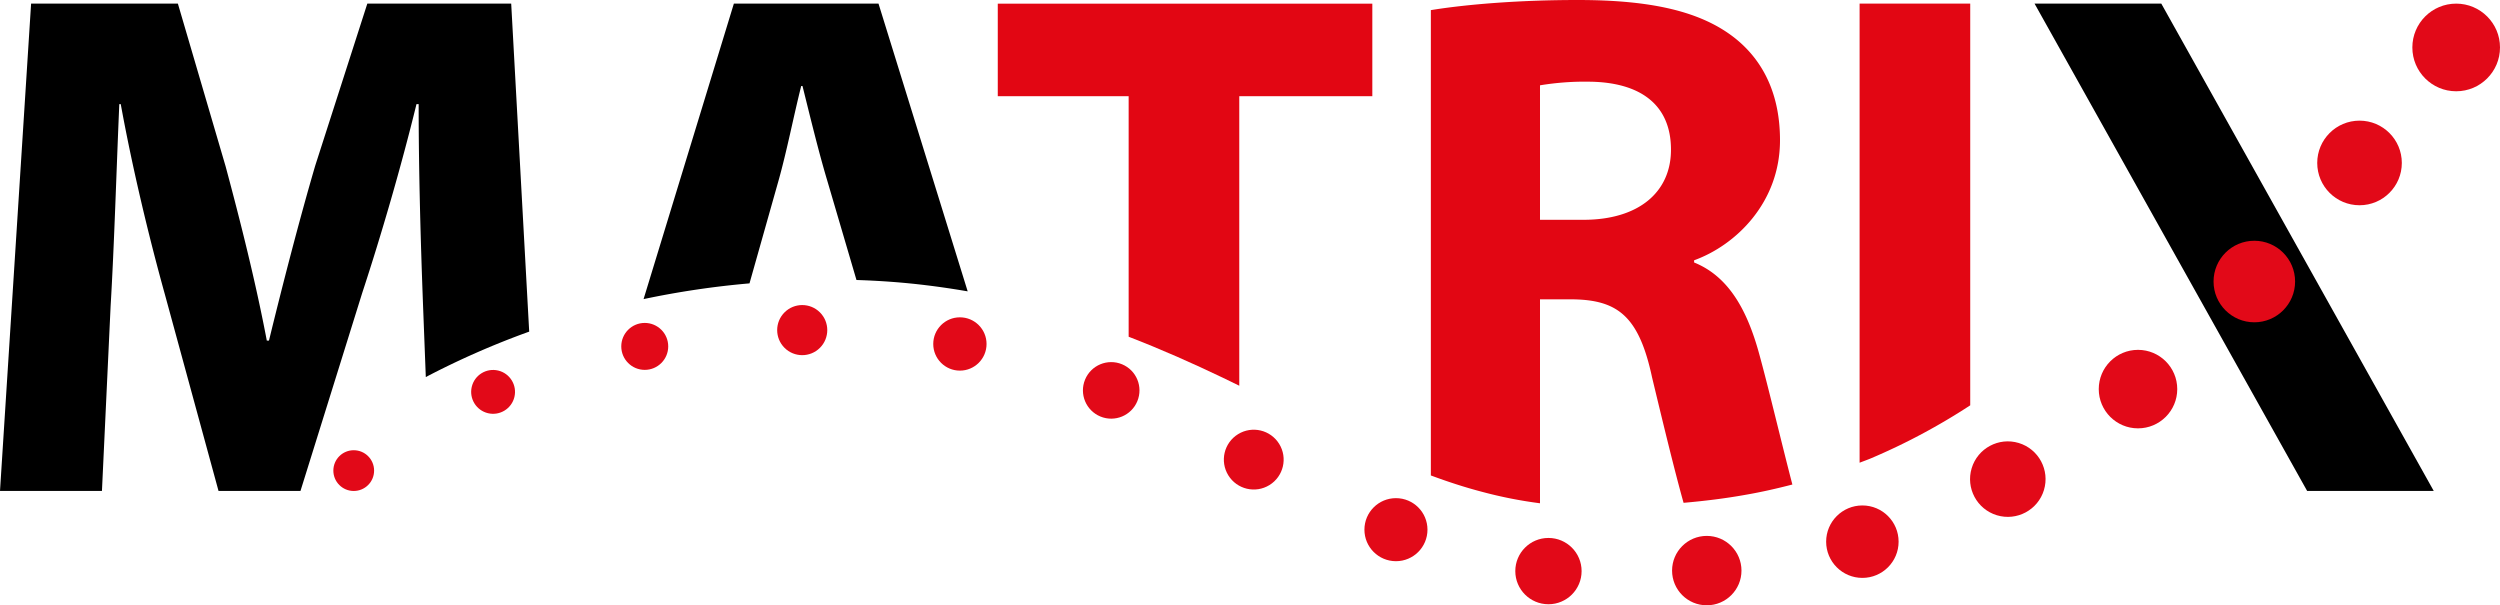 <svg id="Ebene_1" data-name="Ebene 1" xmlns="http://www.w3.org/2000/svg" viewBox="0 0 1000 242.12"><defs><style>.cls-1{fill:#e20613;}.cls-2{fill:#e20918;}</style></defs><g id="LOGO"><g id="Matrix"><path d="M204.48,1.44H146.93L126.1,66.23c-6.36,21.69-13,47.43-18.51,70h-.87c-4.33-22.85-10.41-47.14-16.48-69.7L71.15,1.44H12.44L0,196.38H40.78l3.47-74C45.7,98.05,46.57,68,47.72,41.65h.58c4.63,25.45,11.28,53.21,17.64,76.06l21.47,78.67h32.78l24.71-79.24c7.52-22.85,15.62-50.62,21.69-75.49h.87c0,28.34.87,56.69,1.74,80.11l1.12,29.06a329.94,329.94,0,0,1,41.36-18.17Z"/><path d="M311.48,72c3.18-11.27,6.08-26,9-37.59H321c2.89,11.57,6.36,26,9.83,37.59l11.76,40c9.27.29,18.57.95,27.84,2.09,5.56.67,11.11,1.5,16.64,2.45L351.4,1.44H293.55l-36.12,118.2a351.91,351.91,0,0,1,42.37-6.29Z"/><path class="cls-1" d="M495.71,154.29V38.47h53.22v-37H399.11v37h52.35V134.7c13,5,25.64,10.63,37.88,16.49C491.47,152.21,493.59,153.25,495.71,154.29Z"/><path class="cls-1" d="M616,201.31V119.74h13.31c17.93.29,26.32,6.94,31.52,31.23,3.88,16.11,8.81,36.68,12.6,50.16,8.38-.74,16.63-1.74,24.69-3.19,6.39-1.1,12.64-2.53,18.83-4.13-4.28-16.39-9.49-38.54-13.31-52.38-4.92-17.93-12.44-30.95-26-36.44v-.87C694.39,98.05,712,81,712,56.11c0-17.93-6.37-31.53-17.93-40.78C680.22,4.34,660,0,631.05,0c-23.43,0-44.54,1.74-58.71,4.05V190.18c6.81,2.53,13.6,4.75,20.41,6.53A175.76,175.76,0,0,0,616,201.31Zm0-167.18a109.81,109.81,0,0,1,20-1.45c20.24.29,32.39,9.26,32.39,27.19,0,17.06-13,28.05-35,28.05H616Z"/><path class="cls-1" d="M788.09,162.13V1.44H743.84V185.09c1.52-.6,3.07-1.14,4.59-1.78A253.22,253.22,0,0,0,788.09,162.13Z"/><polygon points="864.52 1.45 813.82 1.45 922.86 196.38 973.5 196.38 864.52 1.45"/></g><g id="Dots"><circle class="cls-2" cx="141.49" cy="188.24" r="8.15"/><circle class="cls-2" cx="197.24" cy="156.75" r="8.77" transform="translate(-0.63 312.71) rotate(-76.72)"/><circle class="cls-2" cx="257.9" cy="138.56" r="9.39"/><circle class="cls-2" cx="320.89" cy="132.04" r="10.02" transform="translate(0.62 265.58) rotate(-45)"/><circle class="cls-2" cx="383.96" cy="137.59" r="10.66"/><circle class="cls-2" cx="444.49" cy="156.16" r="11.31" transform="translate(130.11 507.05) rotate(-67.5)"/><circle class="cls-2" cx="501.51" cy="183.87" r="11.96" transform="translate(-21.77 291.12) rotate(-31.72)"/><circle class="cls-2" cx="558.38" cy="211.87" r="12.61"/><circle class="cls-2" cx="619.38" cy="228.44" r="13.26"/><circle class="cls-2" cx="682.71" cy="228.24" r="13.88"/><circle class="cls-2" cx="744.95" cy="216.67" r="14.49"/><circle class="cls-2" cx="803.06" cy="191.61" r="15.1" transform="translate(386.96 904.69) rotate(-73.15)"/><circle class="cls-2" cx="855.2" cy="155.64" r="15.7"/><circle class="cls-2" cx="901.73" cy="112.61" r="16.31"/><circle class="cls-2" cx="943.81" cy="65.18" r="16.92"/><circle class="cls-2" cx="982.47" cy="18.98" r="17.53"/></g></g></svg>